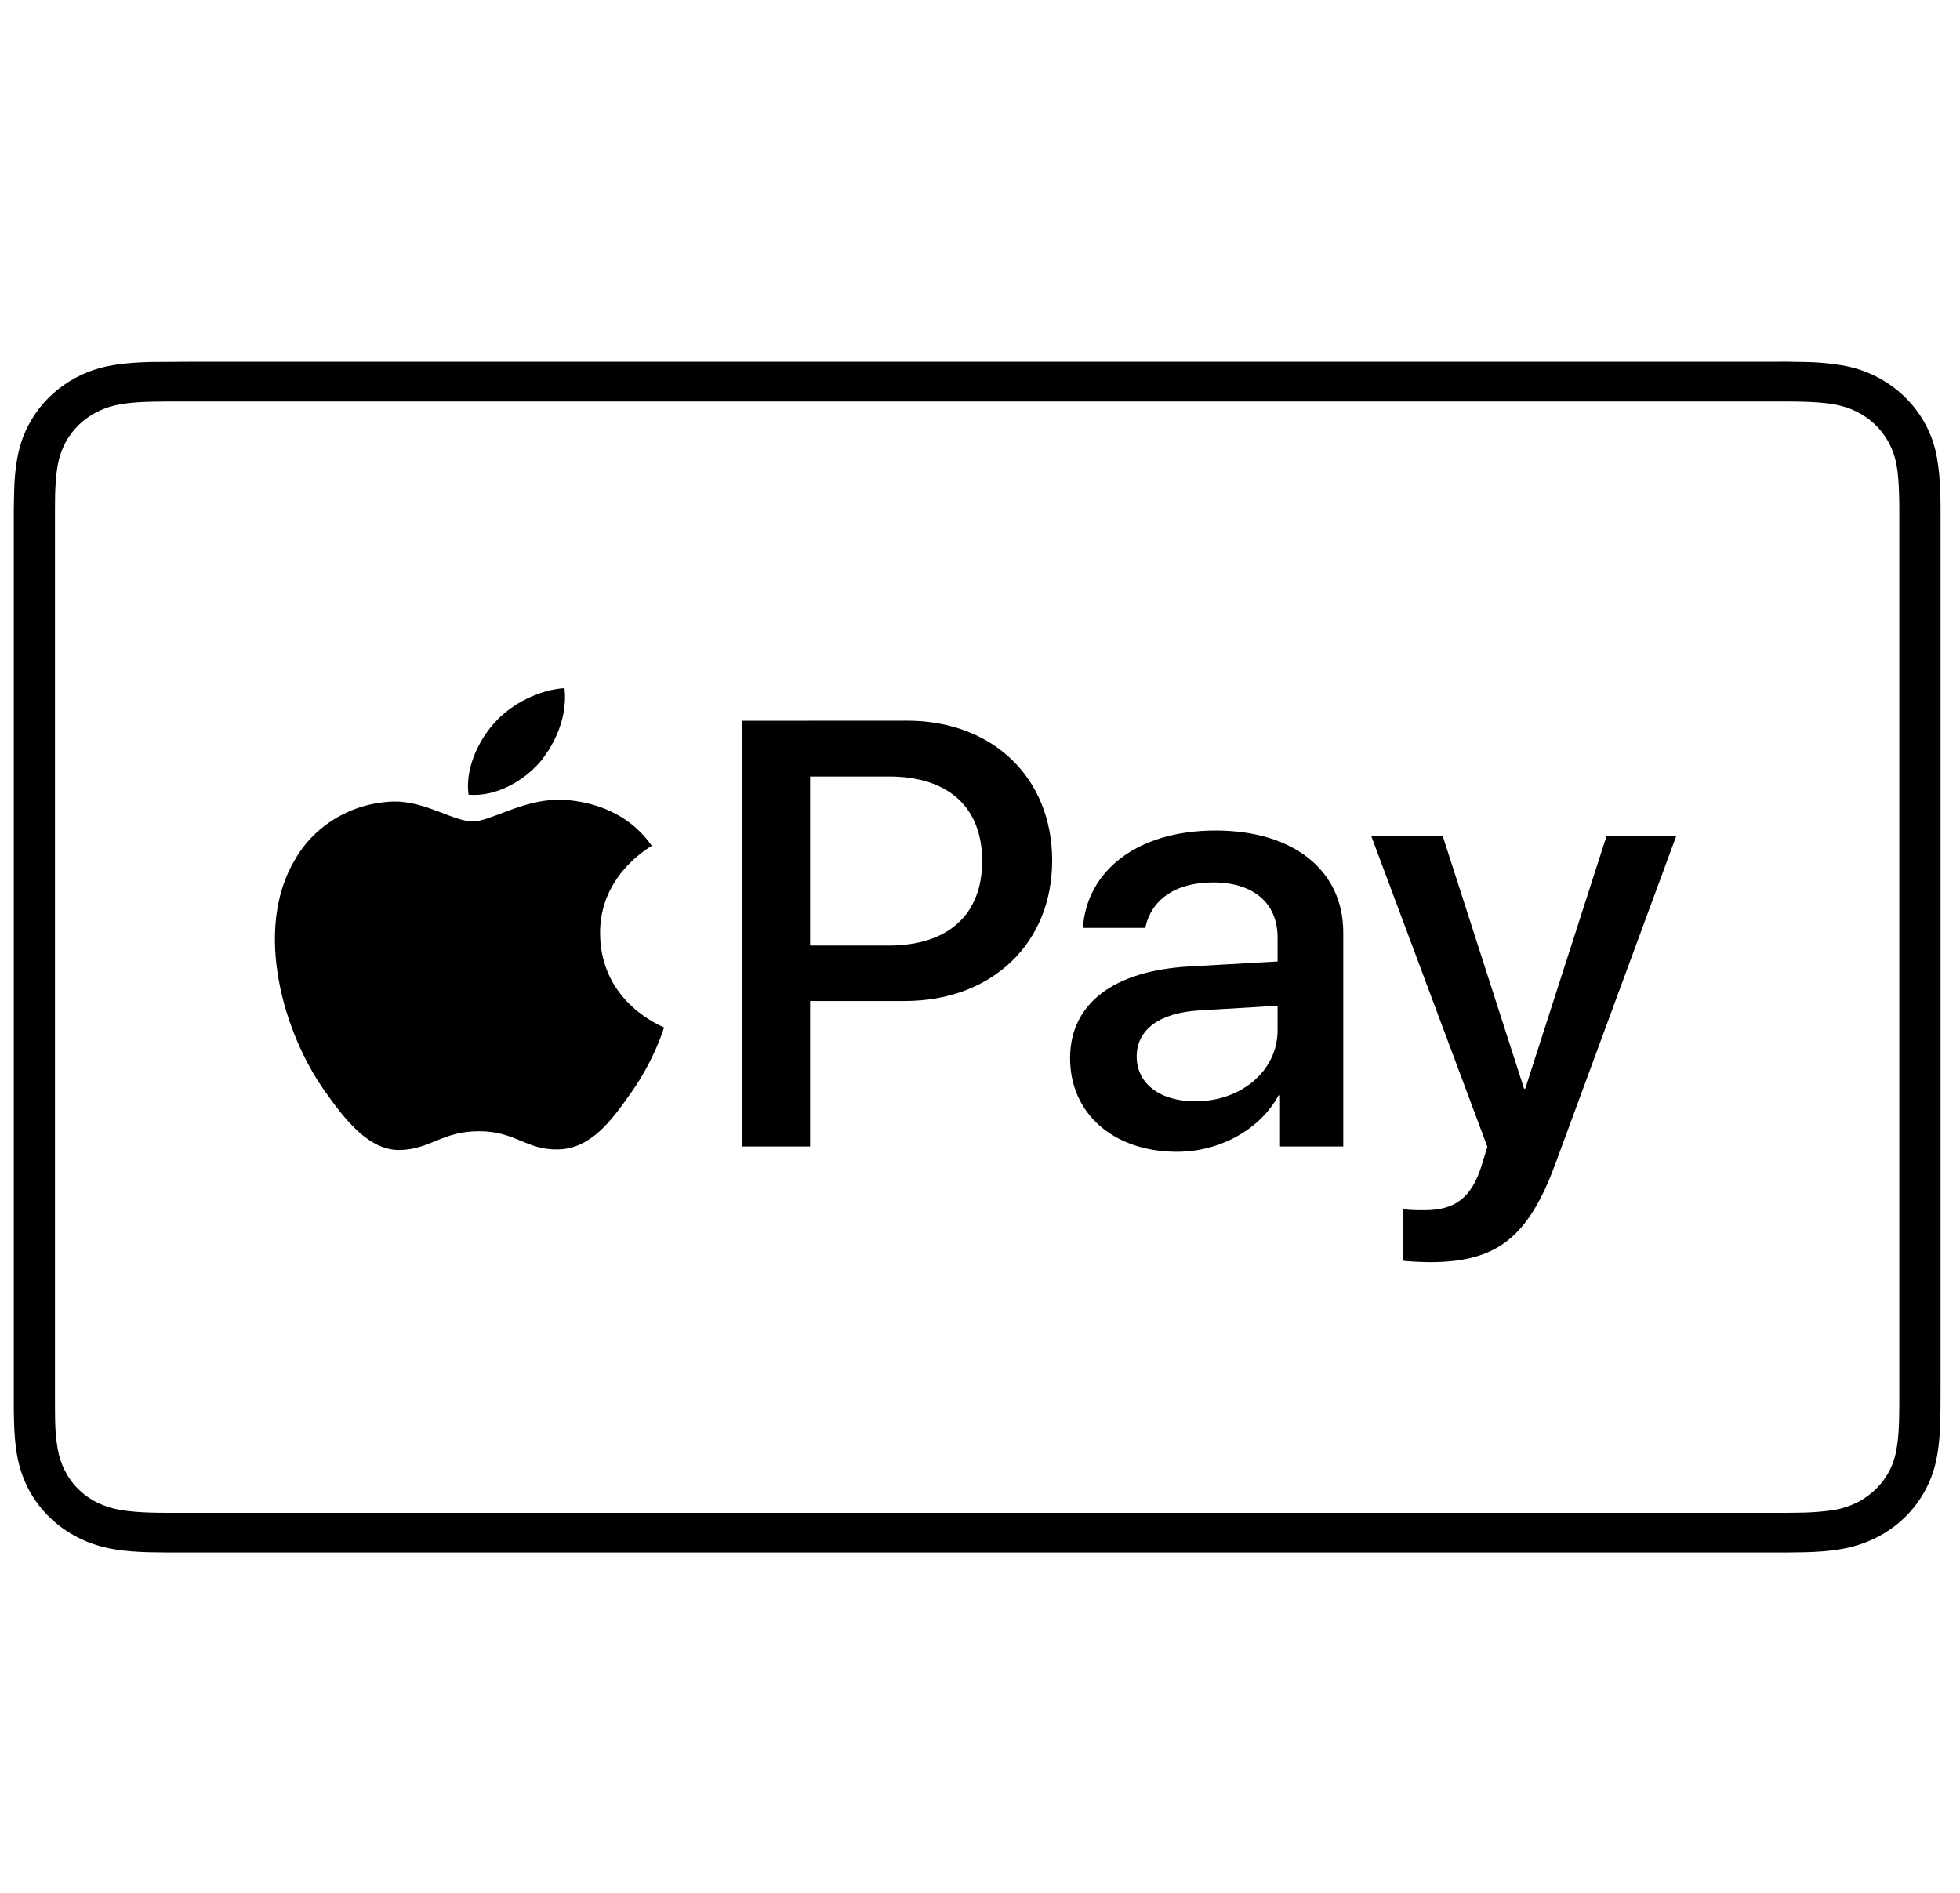<svg xmlns="http://www.w3.org/2000/svg" fill="none" viewBox="0 0 59 57" height="57" width="59">
<g clip-path="url(#clip0_239_935)">
<path fill="black" d="M5.611 10.893L4.514 10.9C4.151 10.912 3.781 10.93 3.421 10.993C2.877 11.076 2.361 11.283 1.916 11.596C1.47 11.909 1.108 12.32 0.86 12.795C0.69 13.117 0.584 13.443 0.521 13.798C0.454 14.143 0.432 14.498 0.425 14.848L0.415 15.336V42.302C0.415 42.464 0.417 42.625 0.422 42.785C0.432 43.135 0.454 43.492 0.519 43.84C0.582 44.188 0.696 44.522 0.862 44.841C1.196 45.474 1.729 45.988 2.385 46.311C2.718 46.474 3.056 46.579 3.424 46.642C3.781 46.705 4.149 46.726 4.511 46.735L5.014 46.742H53.816L54.316 46.735C54.679 46.726 55.048 46.705 55.409 46.642C55.769 46.579 56.112 46.476 56.443 46.313C57.101 45.992 57.635 45.476 57.968 44.841C58.137 44.519 58.246 44.192 58.309 43.837C58.374 43.492 58.396 43.137 58.405 42.787C58.41 42.626 58.413 42.464 58.413 42.302L58.415 41.728V15.333C58.415 15.171 58.412 15.011 58.405 14.85C58.401 14.497 58.368 14.144 58.309 13.796C58.192 13.094 57.848 12.445 57.328 11.942C56.807 11.439 56.136 11.107 55.409 10.993C55.047 10.936 54.682 10.904 54.316 10.9C53.951 10.89 53.586 10.888 53.221 10.893H5.611ZM5.611 12.088H53.804C53.962 12.088 54.12 12.09 54.28 12.095C54.558 12.104 54.884 12.118 55.186 12.169C55.45 12.216 55.67 12.286 55.88 12.389C56.303 12.597 56.648 12.929 56.863 13.338C56.974 13.55 57.051 13.776 57.091 14.01C57.144 14.297 57.158 14.612 57.166 14.883C57.17 15.034 57.173 15.187 57.173 15.343V42.297C57.173 42.448 57.17 42.601 57.166 42.755C57.158 43.023 57.144 43.338 57.088 43.63C57.035 43.973 56.898 44.299 56.688 44.58C56.477 44.861 56.2 45.09 55.88 45.247C55.662 45.353 55.429 45.427 55.189 45.466C54.89 45.509 54.589 45.534 54.287 45.541L53.804 45.548H5.021C4.86 45.548 4.702 45.545 4.547 45.541C4.244 45.534 3.941 45.509 3.641 45.466C3.378 45.419 3.158 45.349 2.945 45.247C2.519 45.042 2.175 44.709 1.964 44.297C1.853 44.085 1.777 43.859 1.737 43.625C1.689 43.337 1.663 43.046 1.659 42.755L1.655 42.295V15.34L1.659 14.881C1.669 14.615 1.684 14.302 1.737 14.006C1.785 13.754 1.858 13.541 1.964 13.336C2.18 12.928 2.524 12.596 2.948 12.389C3.166 12.282 3.4 12.208 3.641 12.169C3.943 12.118 4.269 12.102 4.547 12.095L5.021 12.088H5.611ZM16.993 20.721C16.268 20.758 15.379 21.185 14.867 21.785C14.405 22.298 13.997 23.138 14.103 23.927C14.92 23.997 15.734 23.533 16.249 22.952C16.744 22.35 17.083 21.545 16.993 20.723V20.721ZM22.327 21.701V34.518H24.386V30.138H27.238C29.843 30.138 31.672 28.414 31.672 25.91C31.672 23.414 29.879 21.699 27.303 21.699L22.327 21.701ZM24.386 23.379H26.759C28.545 23.379 29.565 24.303 29.565 25.92C29.565 27.534 28.545 28.468 26.752 28.468H24.386V23.379ZM16.764 24.079C15.676 24.102 14.758 24.732 14.226 24.732C13.658 24.732 12.793 24.116 11.855 24.132C11.246 24.148 10.651 24.317 10.129 24.623C9.608 24.928 9.178 25.36 8.883 25.875C7.609 27.994 8.547 31.137 9.787 32.864C10.389 33.718 11.114 34.658 12.068 34.623C12.97 34.59 13.325 34.058 14.419 34.058C15.517 34.058 15.836 34.623 16.788 34.607C17.779 34.59 18.4 33.753 18.999 32.896C19.69 31.923 19.973 30.983 19.99 30.934C19.973 30.915 18.081 30.215 18.064 28.113C18.044 26.354 19.55 25.516 19.62 25.465C18.77 24.251 17.445 24.116 16.986 24.081L16.764 24.079ZM36.59 25.005C34.197 25.005 32.709 26.249 32.598 27.936H34.475C34.649 27.1 35.367 26.568 36.517 26.568C37.731 26.568 38.458 27.189 38.458 28.227V28.948L35.807 29.098C33.509 29.224 32.211 30.227 32.211 31.86C32.211 33.54 33.535 34.677 35.43 34.677C36.701 34.677 37.924 34.021 38.485 32.98H38.531V34.518H40.435V28.078C40.435 26.204 38.937 25.005 36.59 25.005ZM41.278 25.173L44.773 34.527C44.773 34.534 44.596 35.087 44.596 35.104C44.294 36.06 43.799 36.436 42.878 36.436C42.711 36.436 42.38 36.436 42.233 36.401V37.955C42.378 37.981 42.878 37.999 43.042 37.999C45.048 37.999 46.005 37.271 46.832 35.006L50.457 25.173H48.359L45.913 32.777H45.877L43.429 25.171L41.278 25.173ZM38.458 30.281V31.018C38.458 32.234 37.371 33.158 35.983 33.158C34.915 33.158 34.217 32.626 34.217 31.807C34.217 31.009 34.889 30.5 36.075 30.423L38.458 30.281Z"></path>
</g>
<defs>
<clipPath id="clip0_239_935">
<rect transform="translate(0.415 0.818)" fill="white" height="56" width="58"></rect>
</clipPath>
</defs>
</svg>
